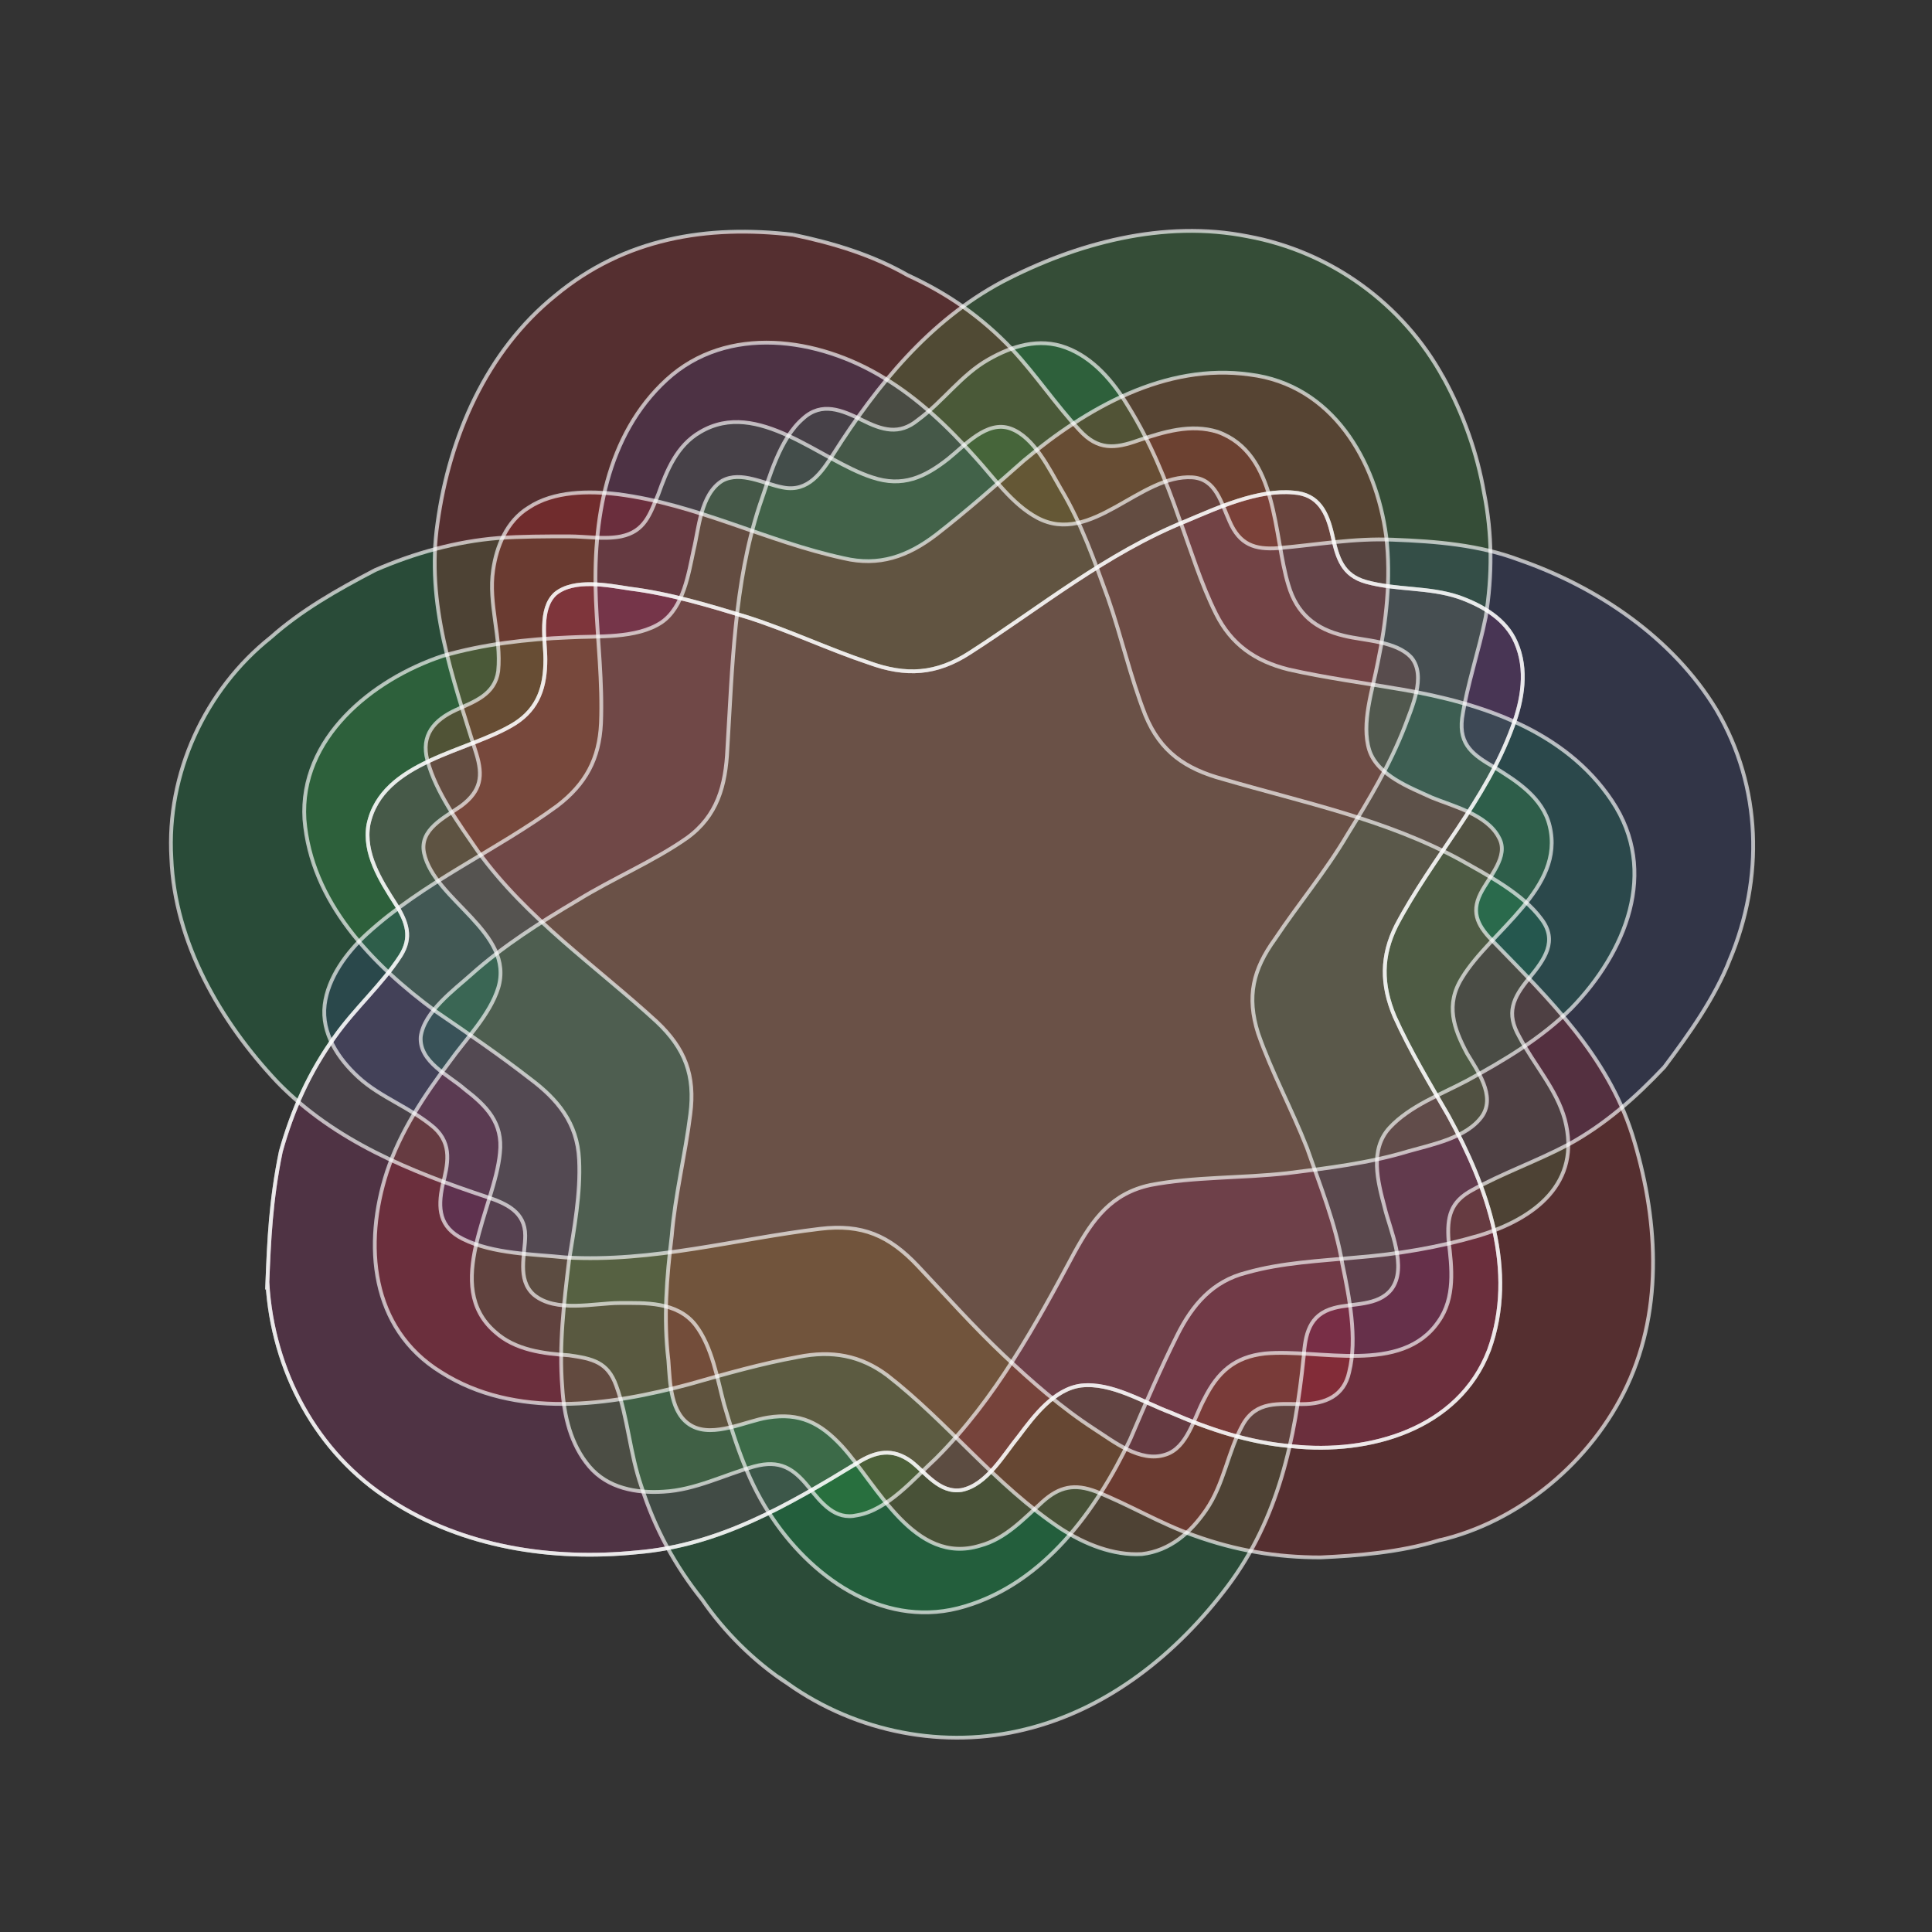 <?xml version="1.0" encoding="UTF-8"?><svg xmlns="http://www.w3.org/2000/svg" viewBox="0 0 1010.46 1010.46"><rect x="0" y="0" width="1010.46" height="1010.46" fill="#333333" stroke="none"/><defs><style>.uuid-02b7539c-f654-4519-89f2-09b97d28eae8{fill:#3eb54a;}.uuid-02b7539c-f654-4519-89f2-09b97d28eae8,.uuid-f7918626-0ad2-4392-92d2-1887043d6cf7,.uuid-18aa7266-9afd-45d0-baa8-3c10bece2185,.uuid-c040e656-a91e-48b8-8bf9-b626eea07c3f,.uuid-ea6736d5-14e2-488b-898a-f3abdd2a0151,.uuid-41e5f8f9-ab78-4687-b7be-ae60fba4cc73,.uuid-f3790536-f8ad-470a-a5e8-f0d3e108b4e4{opacity:.2;stroke-width:.25px;}.uuid-02b7539c-f654-4519-89f2-09b97d28eae8,.uuid-f7918626-0ad2-4392-92d2-1887043d6cf7,.uuid-18aa7266-9afd-45d0-baa8-3c10bece2185,.uuid-c040e656-a91e-48b8-8bf9-b626eea07c3f,.uuid-ea6736d5-14e2-488b-898a-f3abdd2a0151,.uuid-41e5f8f9-ab78-4687-b7be-ae60fba4cc73,.uuid-f3790536-f8ad-470a-a5e8-f0d3e108b4e4,.uuid-23c80882-d7dd-43f2-863d-76fbf1ae3fd0{stroke:#fff;stroke-miterlimit:10;}.uuid-f7918626-0ad2-4392-92d2-1887043d6cf7{fill:#e61e25;}.uuid-18aa7266-9afd-45d0-baa8-3c10bece2185{fill:#30409a;}.uuid-c040e656-a91e-48b8-8bf9-b626eea07c3f{fill:#de1f26;}.uuid-ea6736d5-14e2-488b-898a-f3abdd2a0151{fill:#0baa4b;}.uuid-41e5f8f9-ab78-4687-b7be-ae60fba4cc73{fill:#2e419a;}.uuid-f3790536-f8ad-470a-a5e8-f0d3e108b4e4{fill:#03aa4b;}.uuid-23c80882-d7dd-43f2-863d-76fbf1ae3fd0{fill:none;opacity:.65;stroke-width:2px;}</style></defs><g id="uuid-5da75972-82d5-4d76-b4bc-13d07f012230"><g id="uuid-307b3216-ad6a-42e6-adf2-147019bb24fa"><path class="uuid-f3790536-f8ad-470a-a5e8-f0d3e108b4e4" d="M141.61,333.39c-34.37,27.32-54.64,71.38-51.99,115.44,1.76,44.06,25.56,85.48,55.52,117.21,29.96,30.84,69.62,46.71,109.28,59.93,10.58,3.52,20.27,7.93,20.27,20.27,0,9.69-4.41,22.91,4.41,30.84,11.46,9.69,31.73,4.41,44.94,4.41s29.96-.88,39.66,11.46c8.81,11.46,11.46,28.2,14.98,41.42,6.17,21.15,13.22,42.3,25.56,59.93,22.03,32.61,59.93,58.16,100.46,45.83,41.42-12.34,68.74-50.23,86.36-87.24,7.93-18.51,15.86-37.01,24.68-54.64,7.93-15.86,18.51-28.2,36.13-32.61,18.51-5.29,38.78-6.17,57.28-7.93,22.03-1.76,43.18-5.29,64.33-11.46,29.08-8.81,53.76-27.32,44.94-60.81-4.41-15.86-15.86-28.2-23.79-43.18-7.05-12.34-3.52-20.27,5.29-30.84,7.93-9.69,14.98-19.39,6.17-30.84-9.69-13.22-28.2-22.91-42.3-30.84-38.78-21.15-81.96-29.96-124.26-42.3-19.39-5.29-32.61-14.1-40.54-33.49-7.93-20.27-12.34-40.54-19.39-60.81-7.05-19.39-14.1-39.66-24.68-57.28-6.17-10.58-14.1-27.32-26.44-31.73-12.34-4.41-23.79,8.81-32.61,15.86-12.34,9.69-23.79,14.98-39.66,9.69-27.32-8.81-59.93-41.42-89.89-23.79-12.34,7.05-17.63,20.27-22.03,32.61-4.41,10.58-7.05,19.39-19.39,22.03-8.81,1.76-18.51,0-27.32,0-12.34,0-24.68,0-37.01.88-22.03,1.76-44.06,7.93-64.33,16.74-20.27,10.57-38.78,21.15-54.64,35.25Z"/><path class="uuid-f7918626-0ad2-4392-92d2-1887043d6cf7" d="M139.85,670.91c2.64,45.83,25.56,89.01,64.33,113.68,37.89,24.68,84.6,31.73,128.66,27.32,43.18-3.52,79.31-24.68,115.44-46.71,9.69-6.17,18.51-7.93,28.2-.88,7.93,6.17,14.98,16.74,26.44,14.98,13.22-2.64,22.03-18.51,29.96-28.2,7.93-10.58,18.51-24.68,32.61-26.44,15.86-1.76,32.61,8.81,46.71,14.1,20.27,8.81,41.42,15.86,63.45,17.63,40.54,4.41,87.24-8.81,103.11-50.23,14.98-41.42-.88-85.48-21.15-122.49-9.69-16.74-20.27-34.37-28.2-51.99-7.05-16.74-7.05-31.73.88-47.59,18.51-35.25,46.71-65.21,60.81-103.99,5.29-14.1,7.93-29.96,1.76-44.06-5.29-12.34-17.63-19.39-29.96-23.79-15.86-5.29-32.61-3.52-48.47-7.93-12.34-3.52-14.98-12.34-17.63-24.68-2.64-11.46-7.05-21.15-20.27-22.03-18.51-1.76-39.66,7.93-56.4,14.98-41.42,16.74-75.79,44.94-112.8,68.74-17.63,11.46-33.49,12.34-52.88,5.29-21.15-7.05-41.42-16.74-63.45-23.79-20.27-6.17-40.54-12.34-61.69-14.98-11.46-1.76-29.08-5.29-38.78,2.64-8.81,7.93-5.29,24.68-5.29,34.37,0,14.1-3.52,25.56-15.86,33.49-23.79,14.98-69.62,19.39-76.67,52.88-2.64,14.98,6.17,29.08,14.1,41.42,6.17,9.69,8.81,17.63,2.64,27.32-9.69,14.98-23.79,27.32-34.37,42.3-13.22,18.51-22.03,37.89-28.2,59.93-5.29,25.56-6.17,46.71-7.05,68.74Z"/><path class="uuid-41e5f8f9-ab78-4687-b7be-ae60fba4cc73" d="M139.85,670.91c2.64,45.83,25.56,89.01,64.33,113.68,37.89,24.68,84.6,31.73,128.66,27.32,43.18-3.52,79.31-24.68,115.44-46.71,9.69-6.17,18.51-7.93,28.2-.88,7.93,6.17,14.98,16.74,26.44,14.98,13.22-2.64,22.03-18.51,29.96-28.2,7.93-10.58,18.51-24.68,32.61-26.44,15.86-1.76,32.61,8.81,46.71,14.1,20.27,8.81,41.42,15.86,63.45,17.63,40.54,4.41,87.24-8.81,103.11-50.23,14.98-41.42-.88-85.48-21.15-122.49-9.69-16.74-20.27-34.37-28.2-51.99-7.05-16.74-7.05-31.73.88-47.59,18.51-35.25,46.71-65.21,60.81-103.99,5.29-14.1,7.93-29.96,1.76-44.06-5.29-12.34-17.63-19.39-29.96-23.79-15.86-5.29-32.61-3.52-48.47-7.93-12.34-3.52-14.98-12.34-17.63-24.68-2.64-11.46-7.05-21.15-20.27-22.03-18.51-1.76-39.66,7.93-56.4,14.98-41.42,16.74-75.79,44.94-112.8,68.74-17.63,11.46-33.49,12.34-52.88,5.29-21.15-7.05-41.42-16.74-63.45-23.79-20.27-6.17-40.54-12.34-61.69-14.98-11.46-1.76-29.08-5.29-38.78,2.64-8.81,7.93-5.29,24.68-5.29,34.37,0,14.1-3.52,25.56-15.86,33.49-23.79,14.98-69.62,19.39-76.67,52.88-2.64,14.98,6.17,29.08,14.1,41.42,6.17,9.69,8.81,17.63,2.64,27.32-9.69,14.98-23.79,27.32-34.37,42.3-13.22,18.51-22.03,37.89-28.2,59.93-5.29,25.56-6.17,46.71-7.05,68.74Z"/><path class="uuid-ea6736d5-14e2-488b-898a-f3abdd2a0151" d="M412.15,880.65c36.13,25.56,81.96,34.37,124.26,23.79,43.18-10.58,79.31-39.66,105.75-74.91,26.44-35.25,35.25-76.67,39.66-119.85.88-11.46,2.64-22.03,15.86-25.56,9.69-2.64,22.91-.88,29.96-9.69,8.81-11.46-.88-31.73-3.52-43.18-3.52-13.22-7.93-29.96,2.64-41.42,10.58-11.46,27.32-17.63,40.54-24.68,19.39-10.58,38.78-22.03,54.64-37.89,28.2-29.08,45.83-71.38,21.15-108.39-24.68-37.01-68.74-51.11-109.28-58.16-20.27-3.52-40.54-6.17-59.93-10.58-17.63-4.41-29.96-13.22-37.89-29.08-7.93-15.86-13.22-33.49-19.39-50.23-7.05-20.27-14.98-39.66-26.44-58.16-7.93-13.22-18.51-25.56-32.61-30.84-14.1-5.29-28.2-.88-40.54,6.17-14.1,7.93-23.79,22.03-37.01,31.73-9.69,7.93-18.51,5.29-29.08,0-10.58-5.29-21.15-9.69-30.84-.88-12.34,10.58-17.63,30.84-22.91,45.83-13.22,40.54-14.1,83.72-16.74,126.9-.88,19.39-5.29,35.25-21.15,46.71-17.63,12.34-38.78,21.15-57.28,32.61-19.39,11.46-38.78,23.79-55.52,38.78-8.81,7.93-24.68,19.39-26.44,32.61-.88,13.22,14.98,20.27,22.91,27.32,11.46,8.81,20.27,17.63,18.51,33.49-2.64,28.2-29.96,69.62-2.64,93.41,10.58,9.69,25.56,11.46,38.78,12.34,12.34,1.76,20.27,3.52,24.68,15.86,6.17,16.74,7.05,35.25,13.22,52.88,7.05,22.03,17.63,41.42,31.73,59.04,11.46,16.74,27.32,32.61,44.94,44.06Z"/><path class="uuid-c040e656-a91e-48b8-8bf9-b626eea07c3f" d="M414.8,122.77c-44.94-5.29-88.13,1.76-124.26,31.73-36.13,29.08-55.52,74.03-61.69,118.97-6.17,42.3,7.93,81.08,20.27,120.73,3.52,11.46,2.64,19.39-7.93,27.32-8.81,6.17-22.03,12.34-19.39,24.68,5.29,24.68,47.59,41.42,38.78,70.5-4.41,14.1-16.74,26.44-25.56,38.78-13.22,17.63-25.56,36.13-32.61,57.28-12.34,37.89-8.81,81.96,28.2,104.87,38.78,24.68,88.13,17.63,130.43,6.17,18.51-5.29,37.01-10.58,56.4-14.1,17.63-3.52,32.61-.88,46.71,9.69,31.73,24.68,56.4,57.28,90.77,80.19,12.34,7.93,27.32,14.1,42.3,13.22,14.98-1.76,25.56-11.46,33.49-22.91,9.69-14.1,11.46-30.84,19.39-44.94,7.05-12.34,18.51-10.58,30.84-10.58s22.03-4.41,24.68-16.74c4.41-17.63,0-39.66-3.52-56.4-3.52-21.15-11.46-40.54-18.51-60.81-7.93-20.27-18.51-39.66-25.56-59.93-6.17-19.39-2.64-33.49,8.81-49.35,12.34-18.51,26.44-35.25,37.89-54.64,11.46-18.51,22.03-36.13,29.96-56.4,3.52-9.69,11.46-26.44,3.52-36.13-7.93-8.81-24.68-8.81-35.25-11.46-14.98-3.52-24.68-11.46-29.08-26.44-7.93-25.56-5.29-68.74-37.01-80.19-14.1-4.41-28.2,0-41.42,4.41-12.34,4.41-21.15,5.29-30.84-5.29-12.34-13.22-22.91-29.08-35.25-42.3-15.86-16.74-33.49-29.08-54.64-38.78-18.51-10.58-38.78-16.74-59.93-21.15Z"/><path class="uuid-18aa7266-9afd-45d0-baa8-3c10bece2185" d="M904.78,501.71c17.63-42.3,16.74-89.89-7.05-130.43-22.91-37.89-62.57-64.33-103.11-78.43-21.15-7.93-43.18-9.69-66.09-10.58-20.27-.88-39.66,2.64-59.93,4.41-12.34.88-20.27-1.76-25.56-14.1-4.41-9.69-7.05-22.03-19.39-22.91-27.32-1.76-52.88,36.13-81.08,21.15-13.22-7.05-22.91-21.15-32.61-31.73-14.1-15.86-29.96-30.84-47.59-41.42-34.37-21.15-81.96-28.2-113.68.88-31.73,29.08-38.78,74.03-37.01,115.44.88,21.15,3.52,43.18,2.64,64.33-.88,18.51-7.93,31.73-22.91,43.18-32.61,23.79-69.62,39.66-99.58,66.98-10.58,9.69-20.27,22.91-22.03,37.01-1.76,14.98,7.05,28.2,17.63,37.89,11.46,10.58,27.32,15.86,39.66,26.44,9.69,8.81,7.05,19.39,4.41,29.96-2.64,12.34-1.76,22.03,10.58,28.2,15.86,7.93,37.01,7.93,53.76,9.69,45.83,2.64,89.01-9.69,133.07-14.98,22.03-2.64,36.13,3.52,51.11,19.39,14.98,15.86,29.08,31.73,44.94,46.71,14.98,14.1,29.96,27.32,47.59,38.78,9.69,6.17,23.79,17.63,37.01,13.22,11.46-3.52,14.98-19.39,20.27-29.08,7.05-14.1,15.86-22.03,31.73-23.79,28.2-2.64,71.38,11.46,90.77-16.74,8.81-12.34,7.05-28.2,5.29-42.3-.88-12.34.88-20.27,12.34-26.44,15.86-8.81,33.49-14.98,50.23-23.79,19.39-10.58,35.25-24.68,50.23-40.54,13.22-17.63,26.44-36.13,34.37-56.4Z"/><path class="uuid-02b7539c-f654-4519-89f2-09b97d28eae8" d="M754.96,197.67c-21.15-38.78-59.04-66.09-102.23-74.03-44.06-8.81-89.89,3.52-128.66,23.79-37.89,20.27-65.21,53.76-88.13,89.89-6.17,9.69-13.22,20.27-26.44,17.63-9.69-1.76-22.03-8.81-31.73-3.52-11.46,7.05-12.34,25.56-14.98,36.13-2.64,12.34-5.29,29.96-16.74,37.89-13.22,8.81-33.49,7.05-48.47,7.93-22.03.88-44.94,3.52-66.09,9.69-37.01,12.34-74.91,43.18-72.26,85.48,3.52,43.18,35.25,75.79,68.74,100.46,16.74,11.46,33.49,22.91,49.35,35.25,14.1,10.58,24.68,22.91,25.56,42.3.88,17.63-2.64,36.13-5.29,52.88-2.64,22.03-5.29,44.06-3.52,66.09.88,14.98,4.41,29.96,14.1,41.42,9.69,11.46,24.68,14.1,38.78,13.22,16.74-.88,31.73-8.81,47.59-13.22,13.22-3.52,20.27.88,28.2,10.58,7.05,8.81,14.1,17.63,25.56,14.98,15.86-2.64,29.96-19.39,41.42-29.96,30.84-30.84,51.99-69.62,72.26-107.51,9.69-17.63,19.39-30.84,39.66-35.25,22.91-4.41,47.59-3.52,71.38-6.17,21.15-2.64,43.18-5.29,63.45-11.46,12.34-3.52,30.84-7.05,38.78-18.51,7.05-10.58-2.64-23.79-7.93-32.61-7.05-13.22-11.46-25.56-2.64-39.66,14.98-24.68,53.76-46.71,45.83-79.31-3.52-14.98-17.63-23.79-29.08-30.84-10.58-6.17-18.51-11.46-16.74-25.56,2.64-17.63,8.81-35.25,12.34-52.88,3.52-22.03,3.52-43.18-.88-65.21-3.52-20.27-10.57-40.54-21.15-59.93Z"/><path class="uuid-c040e656-a91e-48b8-8bf9-b626eea07c3f" d="M752.32,805.74c42.3-9.69,80.19-41.42,98.7-81.08,19.39-41.42,15.86-89.01,2.64-131.31-13.22-41.42-43.18-70.5-72.26-100.46-7.93-7.93-12.34-14.98-7.05-25.56,4.41-8.81,14.98-19.39,9.69-29.08-6.17-12.34-24.68-16.74-35.25-21.15-11.46-5.29-28.2-11.46-32.61-24.68-4.41-14.1,1.76-31.73,4.41-45.83,4.41-21.15,7.05-44.06,4.41-66.09-5.29-39.66-28.2-79.31-71.38-84.6-44.06-6.17-85.48,17.63-118.09,44.94-14.98,13.22-29.96,26.44-45.83,38.78-14.98,11.46-29.96,16.74-48.47,12.34-40.54-8.81-76.67-28.2-118.09-33.49-14.98-1.76-33.49-1.76-46.71,7.05-11.46,7.05-16.74,20.27-18.51,32.61-2.64,17.63,4.41,35.25,2.64,52.88-1.76,12.34-12.34,15.86-22.03,20.27-11.46,5.29-18.51,13.22-14.98,26.44,4.41,16.74,16.74,33.49,26.44,47.59,25.56,35.25,61.69,59.93,93.41,89.01,14.98,14.1,20.27,28.2,17.63,48.47-2.64,21.15-7.93,42.3-9.69,63.45-2.64,22.03-4.41,43.18-1.76,65.21.88,11.46.88,28.2,12.34,34.37,11.46,6.17,28.2-2.64,39.66-4.41,16.74-2.64,27.32,2.64,38.78,14.98,18.51,20.27,37.89,62.57,72.26,51.99,13.22-3.52,22.91-14.1,32.61-22.91,8.81-7.93,16.74-9.69,28.2-5.29,17.63,7.05,33.49,16.74,51.11,22.91,22.03,7.93,43.18,11.46,66.09,11.46,19.39-.88,41.42-2.64,61.69-8.81Z"/></g></g><g id="uuid-cd8640ca-e640-425f-950a-1adf14bf7017"><g id="uuid-8f0ba7ff-4967-40c0-a092-67f9cd0613c0"><path class="uuid-23c80882-d7dd-43f2-863d-76fbf1ae3fd0" d="M141.61,333.39c-34.37,27.32-54.64,71.38-51.99,115.44,1.76,44.06,25.56,85.48,55.52,117.21,29.96,30.84,69.62,46.71,109.28,59.93,10.58,3.52,20.27,7.93,20.27,20.27,0,9.69-4.41,22.91,4.41,30.84,11.46,9.69,31.73,4.41,44.94,4.41s29.96-.88,39.66,11.46c8.81,11.46,11.46,28.2,14.98,41.42,6.17,21.15,13.22,42.3,25.56,59.93,22.03,32.61,59.93,58.16,100.46,45.83,41.42-12.34,68.74-50.23,86.36-87.24,7.93-18.51,15.86-37.01,24.68-54.64,7.93-15.86,18.51-28.2,36.13-32.61,18.51-5.29,38.78-6.17,57.28-7.93,22.03-1.76,43.18-5.29,64.33-11.46,29.08-8.81,53.76-27.32,44.94-60.81-4.41-15.86-15.86-28.2-23.79-43.18-7.05-12.34-3.52-20.27,5.29-30.84,7.93-9.69,14.98-19.39,6.17-30.84-9.69-13.22-28.2-22.91-42.3-30.84-38.78-21.15-81.96-29.96-124.26-42.3-19.39-5.29-32.61-14.1-40.54-33.49-7.93-20.27-12.34-40.54-19.39-60.81-7.05-19.39-14.1-39.66-24.68-57.28-6.17-10.58-14.1-27.32-26.44-31.73-12.34-4.41-23.79,8.81-32.61,15.86-12.34,9.69-23.79,14.98-39.66,9.69-27.32-8.81-59.93-41.42-89.89-23.79-12.34,7.05-17.63,20.27-22.03,32.61-4.41,10.58-7.05,19.39-19.39,22.03-8.81,1.76-18.51,0-27.32,0-12.34,0-24.68,0-37.01.88-22.03,1.76-44.06,7.93-64.33,16.74-20.27,10.57-38.78,21.15-54.64,35.25Z"/><path class="uuid-23c80882-d7dd-43f2-863d-76fbf1ae3fd0" d="M139.85,670.91c2.64,45.83,25.56,89.01,64.33,113.68,37.89,24.68,84.6,31.73,128.66,27.32,43.18-3.52,79.31-24.68,115.44-46.71,9.69-6.17,18.51-7.93,28.2-.88,7.93,6.17,14.98,16.74,26.44,14.98,13.22-2.64,22.03-18.51,29.96-28.2,7.93-10.58,18.51-24.68,32.61-26.44,15.86-1.76,32.61,8.81,46.71,14.1,20.27,8.81,41.42,15.86,63.45,17.63,40.54,4.41,87.24-8.81,103.11-50.23,14.98-41.42-.88-85.48-21.15-122.49-9.69-16.74-20.27-34.37-28.2-51.99-7.05-16.74-7.05-31.73.88-47.59,18.51-35.25,46.71-65.21,60.81-103.99,5.29-14.1,7.93-29.96,1.76-44.06-5.29-12.34-17.63-19.39-29.96-23.79-15.86-5.29-32.61-3.52-48.47-7.93-12.34-3.52-14.98-12.34-17.63-24.68-2.64-11.46-7.05-21.15-20.27-22.03-18.51-1.76-39.66,7.93-56.4,14.98-41.42,16.74-75.79,44.94-112.8,68.74-17.63,11.46-33.49,12.34-52.88,5.29-21.15-7.05-41.42-16.74-63.45-23.79-20.27-6.17-40.54-12.34-61.69-14.98-11.46-1.76-29.08-5.29-38.78,2.64-8.81,7.93-5.29,24.68-5.29,34.37,0,14.1-3.52,25.56-15.86,33.49-23.79,14.98-69.62,19.39-76.67,52.88-2.64,14.98,6.17,29.08,14.1,41.42,6.17,9.69,8.81,17.63,2.64,27.32-9.69,14.98-23.79,27.32-34.37,42.3-13.22,18.51-22.03,37.89-28.2,59.93-5.29,25.56-6.17,46.71-7.05,68.74Z"/><path class="uuid-23c80882-d7dd-43f2-863d-76fbf1ae3fd0" d="M139.85,670.91c2.64,45.83,25.56,89.01,64.33,113.68,37.89,24.68,84.6,31.73,128.66,27.32,43.18-3.52,79.31-24.68,115.44-46.71,9.69-6.17,18.51-7.93,28.2-.88,7.93,6.17,14.98,16.74,26.44,14.98,13.22-2.64,22.03-18.51,29.96-28.2,7.93-10.58,18.51-24.68,32.61-26.44,15.86-1.76,32.61,8.81,46.71,14.1,20.27,8.81,41.42,15.86,63.45,17.63,40.54,4.41,87.24-8.81,103.11-50.23,14.98-41.42-.88-85.48-21.15-122.49-9.69-16.74-20.27-34.37-28.2-51.99-7.05-16.74-7.05-31.73.88-47.59,18.51-35.25,46.71-65.21,60.81-103.99,5.29-14.1,7.93-29.96,1.76-44.06-5.29-12.34-17.63-19.39-29.96-23.79-15.86-5.29-32.61-3.52-48.47-7.93-12.34-3.52-14.98-12.34-17.63-24.68-2.64-11.46-7.05-21.15-20.27-22.03-18.51-1.76-39.66,7.93-56.4,14.98-41.42,16.74-75.79,44.94-112.8,68.74-17.63,11.46-33.49,12.34-52.88,5.29-21.15-7.05-41.42-16.74-63.45-23.79-20.27-6.17-40.54-12.34-61.69-14.98-11.46-1.76-29.08-5.29-38.78,2.64-8.81,7.93-5.29,24.68-5.29,34.37,0,14.1-3.52,25.56-15.86,33.49-23.79,14.98-69.62,19.39-76.67,52.88-2.64,14.98,6.17,29.08,14.1,41.42,6.17,9.69,8.81,17.63,2.64,27.32-9.69,14.98-23.79,27.32-34.37,42.3-13.22,18.51-22.03,37.89-28.2,59.93-5.29,25.56-6.17,46.71-7.05,68.74Z"/><path class="uuid-23c80882-d7dd-43f2-863d-76fbf1ae3fd0" d="M412.15,880.65c36.13,25.56,81.96,34.37,124.26,23.79,43.18-10.58,79.31-39.66,105.75-74.91,26.44-35.25,35.25-76.67,39.66-119.85.88-11.46,2.64-22.03,15.86-25.56,9.69-2.64,22.91-.88,29.96-9.69,8.81-11.46-.88-31.73-3.52-43.18-3.52-13.22-7.93-29.96,2.64-41.42,10.58-11.46,27.32-17.63,40.54-24.68,19.39-10.58,38.78-22.03,54.64-37.89,28.2-29.08,45.83-71.38,21.15-108.39-24.68-37.01-68.74-51.11-109.28-58.16-20.27-3.52-40.54-6.17-59.93-10.58-17.63-4.41-29.96-13.22-37.89-29.08-7.93-15.86-13.22-33.49-19.39-50.23-7.05-20.27-14.98-39.66-26.44-58.16-7.93-13.22-18.51-25.56-32.61-30.84-14.1-5.29-28.2-.88-40.54,6.17-14.1,7.93-23.79,22.03-37.01,31.73-9.69,7.93-18.51,5.29-29.08,0-10.58-5.29-21.15-9.69-30.84-.88-12.34,10.58-17.63,30.84-22.91,45.83-13.22,40.54-14.1,83.72-16.74,126.9-.88,19.39-5.29,35.25-21.15,46.71-17.63,12.34-38.78,21.15-57.28,32.61-19.39,11.46-38.78,23.79-55.52,38.78-8.81,7.93-24.68,19.39-26.44,32.61-.88,13.22,14.98,20.27,22.91,27.32,11.46,8.81,20.27,17.63,18.51,33.49-2.64,28.2-29.96,69.62-2.64,93.41,10.58,9.69,25.56,11.46,38.78,12.34,12.34,1.76,20.27,3.52,24.68,15.86,6.17,16.74,7.05,35.25,13.22,52.88,7.05,22.03,17.63,41.42,31.73,59.04,11.46,16.74,27.32,32.61,44.94,44.06Z"/><path class="uuid-23c80882-d7dd-43f2-863d-76fbf1ae3fd0" d="M414.8,122.77c-44.94-5.29-88.13,1.76-124.26,31.73-36.13,29.08-55.52,74.03-61.69,118.97-6.17,42.3,7.93,81.08,20.27,120.73,3.52,11.46,2.64,19.39-7.93,27.32-8.81,6.17-22.03,12.34-19.39,24.68,5.29,24.68,47.59,41.42,38.78,70.5-4.41,14.1-16.74,26.44-25.56,38.78-13.22,17.63-25.56,36.13-32.61,57.28-12.34,37.89-8.81,81.96,28.2,104.87,38.78,24.68,88.13,17.63,130.43,6.17,18.51-5.29,37.01-10.58,56.4-14.1,17.63-3.52,32.61-.88,46.71,9.69,31.73,24.68,56.4,57.28,90.77,80.19,12.34,7.93,27.32,14.1,42.3,13.22,14.98-1.76,25.56-11.46,33.49-22.91,9.69-14.1,11.46-30.84,19.39-44.94,7.05-12.34,18.51-10.58,30.84-10.58s22.03-4.41,24.68-16.74c4.41-17.63,0-39.66-3.52-56.4-3.52-21.15-11.46-40.54-18.51-60.81-7.93-20.27-18.51-39.66-25.56-59.93-6.17-19.39-2.64-33.49,8.81-49.35,12.34-18.51,26.44-35.25,37.89-54.64,11.46-18.51,22.03-36.13,29.96-56.4,3.52-9.69,11.46-26.44,3.52-36.13-7.93-8.81-24.68-8.81-35.25-11.46-14.98-3.52-24.68-11.46-29.08-26.44-7.93-25.56-5.29-68.74-37.01-80.19-14.1-4.41-28.2,0-41.42,4.41-12.34,4.41-21.15,5.29-30.84-5.29-12.34-13.22-22.91-29.08-35.25-42.3-15.86-16.74-33.49-29.08-54.64-38.78-18.51-10.58-38.78-16.74-59.93-21.15Z"/><path class="uuid-23c80882-d7dd-43f2-863d-76fbf1ae3fd0" d="M904.78,501.71c17.63-42.3,16.74-89.89-7.05-130.43-22.91-37.89-62.57-64.33-103.11-78.43-21.15-7.93-43.18-9.69-66.09-10.58-20.27-.88-39.66,2.64-59.93,4.41-12.34.88-20.27-1.76-25.56-14.1-4.41-9.69-7.05-22.03-19.39-22.91-27.32-1.76-52.88,36.13-81.08,21.15-13.22-7.05-22.91-21.15-32.61-31.73-14.1-15.86-29.96-30.84-47.59-41.42-34.37-21.15-81.96-28.2-113.68.88-31.73,29.08-38.78,74.03-37.01,115.44.88,21.15,3.52,43.18,2.64,64.33-.88,18.51-7.93,31.73-22.91,43.18-32.61,23.79-69.62,39.66-99.58,66.98-10.58,9.69-20.27,22.91-22.03,37.01-1.76,14.98,7.05,28.2,17.63,37.89,11.46,10.58,27.32,15.86,39.66,26.44,9.69,8.81,7.05,19.39,4.41,29.96-2.64,12.34-1.76,22.03,10.58,28.2,15.86,7.93,37.01,7.93,53.76,9.69,45.83,2.64,89.01-9.69,133.07-14.98,22.03-2.64,36.13,3.52,51.11,19.39,14.98,15.86,29.08,31.73,44.94,46.71,14.98,14.1,29.96,27.32,47.59,38.78,9.69,6.17,23.79,17.63,37.01,13.22,11.46-3.52,14.98-19.39,20.27-29.08,7.05-14.1,15.86-22.03,31.73-23.79,28.2-2.64,71.38,11.46,90.77-16.74,8.81-12.34,7.05-28.2,5.29-42.3-.88-12.34.88-20.27,12.34-26.44,15.86-8.81,33.49-14.98,50.23-23.79,19.39-10.58,35.25-24.68,50.23-40.54,13.22-17.63,26.44-36.13,34.37-56.4Z"/><path class="uuid-23c80882-d7dd-43f2-863d-76fbf1ae3fd0" d="M754.96,197.67c-21.15-38.78-59.04-66.09-102.23-74.03-44.06-8.81-89.89,3.52-128.66,23.79-37.89,20.27-65.21,53.76-88.13,89.89-6.17,9.69-13.22,20.27-26.44,17.63-9.69-1.76-22.03-8.81-31.73-3.52-11.46,7.05-12.34,25.56-14.98,36.13-2.64,12.34-5.29,29.96-16.74,37.89-13.22,8.81-33.49,7.05-48.47,7.93-22.03.88-44.94,3.52-66.09,9.69-37.01,12.34-74.91,43.18-72.26,85.48,3.52,43.18,35.25,75.79,68.74,100.46,16.74,11.46,33.49,22.91,49.35,35.25,14.1,10.58,24.68,22.91,25.56,42.3.88,17.63-2.64,36.13-5.29,52.88-2.64,22.03-5.29,44.06-3.52,66.09.88,14.98,4.41,29.96,14.1,41.42,9.69,11.46,24.68,14.1,38.78,13.22,16.74-.88,31.73-8.81,47.59-13.22,13.22-3.52,20.27.88,28.2,10.58,7.05,8.81,14.1,17.63,25.56,14.98,15.86-2.64,29.96-19.39,41.42-29.96,30.84-30.84,51.99-69.62,72.26-107.51,9.69-17.63,19.39-30.84,39.66-35.25,22.91-4.41,47.59-3.52,71.38-6.17,21.15-2.64,43.18-5.29,63.45-11.46,12.34-3.52,30.84-7.05,38.78-18.51,7.05-10.58-2.64-23.79-7.93-32.61-7.05-13.22-11.46-25.56-2.64-39.66,14.98-24.68,53.76-46.71,45.83-79.31-3.52-14.98-17.63-23.79-29.08-30.84-10.58-6.17-18.51-11.46-16.74-25.56,2.64-17.63,8.81-35.25,12.34-52.88,3.52-22.03,3.52-43.18-.88-65.21-3.52-20.27-10.57-40.54-21.15-59.93Z"/><path class="uuid-23c80882-d7dd-43f2-863d-76fbf1ae3fd0" d="M752.32,805.74c42.3-9.69,80.19-41.42,98.7-81.08,19.39-41.42,15.86-89.01,2.64-131.31-13.22-41.42-43.18-70.5-72.26-100.46-7.93-7.93-12.34-14.98-7.05-25.56,4.41-8.81,14.98-19.39,9.69-29.08-6.17-12.34-24.68-16.74-35.25-21.15-11.46-5.29-28.2-11.46-32.61-24.68-4.41-14.1,1.76-31.73,4.41-45.83,4.41-21.15,7.05-44.06,4.41-66.09-5.29-39.66-28.2-79.31-71.38-84.6-44.06-6.17-85.48,17.63-118.09,44.94-14.98,13.22-29.96,26.44-45.83,38.78-14.98,11.46-29.96,16.74-48.47,12.34-40.54-8.81-76.67-28.2-118.09-33.49-14.98-1.76-33.49-1.76-46.71,7.05-11.46,7.05-16.74,20.27-18.51,32.61-2.64,17.63,4.41,35.25,2.64,52.88-1.76,12.34-12.34,15.86-22.03,20.27-11.46,5.29-18.51,13.22-14.98,26.44,4.41,16.74,16.74,33.49,26.44,47.59,25.56,35.25,61.69,59.93,93.41,89.01,14.98,14.1,20.27,28.2,17.63,48.47-2.64,21.15-7.93,42.3-9.69,63.45-2.64,22.03-4.41,43.18-1.76,65.21.88,11.46.88,28.2,12.34,34.37,11.46,6.17,28.2-2.64,39.66-4.41,16.74-2.64,27.32,2.64,38.78,14.98,18.51,20.27,37.89,62.57,72.26,51.99,13.22-3.52,22.91-14.1,32.61-22.91,8.81-7.93,16.74-9.69,28.2-5.29,17.63,7.05,33.49,16.74,51.11,22.91,22.03,7.93,43.18,11.46,66.09,11.46,19.39-.88,41.42-2.64,61.69-8.81Z"/></g></g></svg>